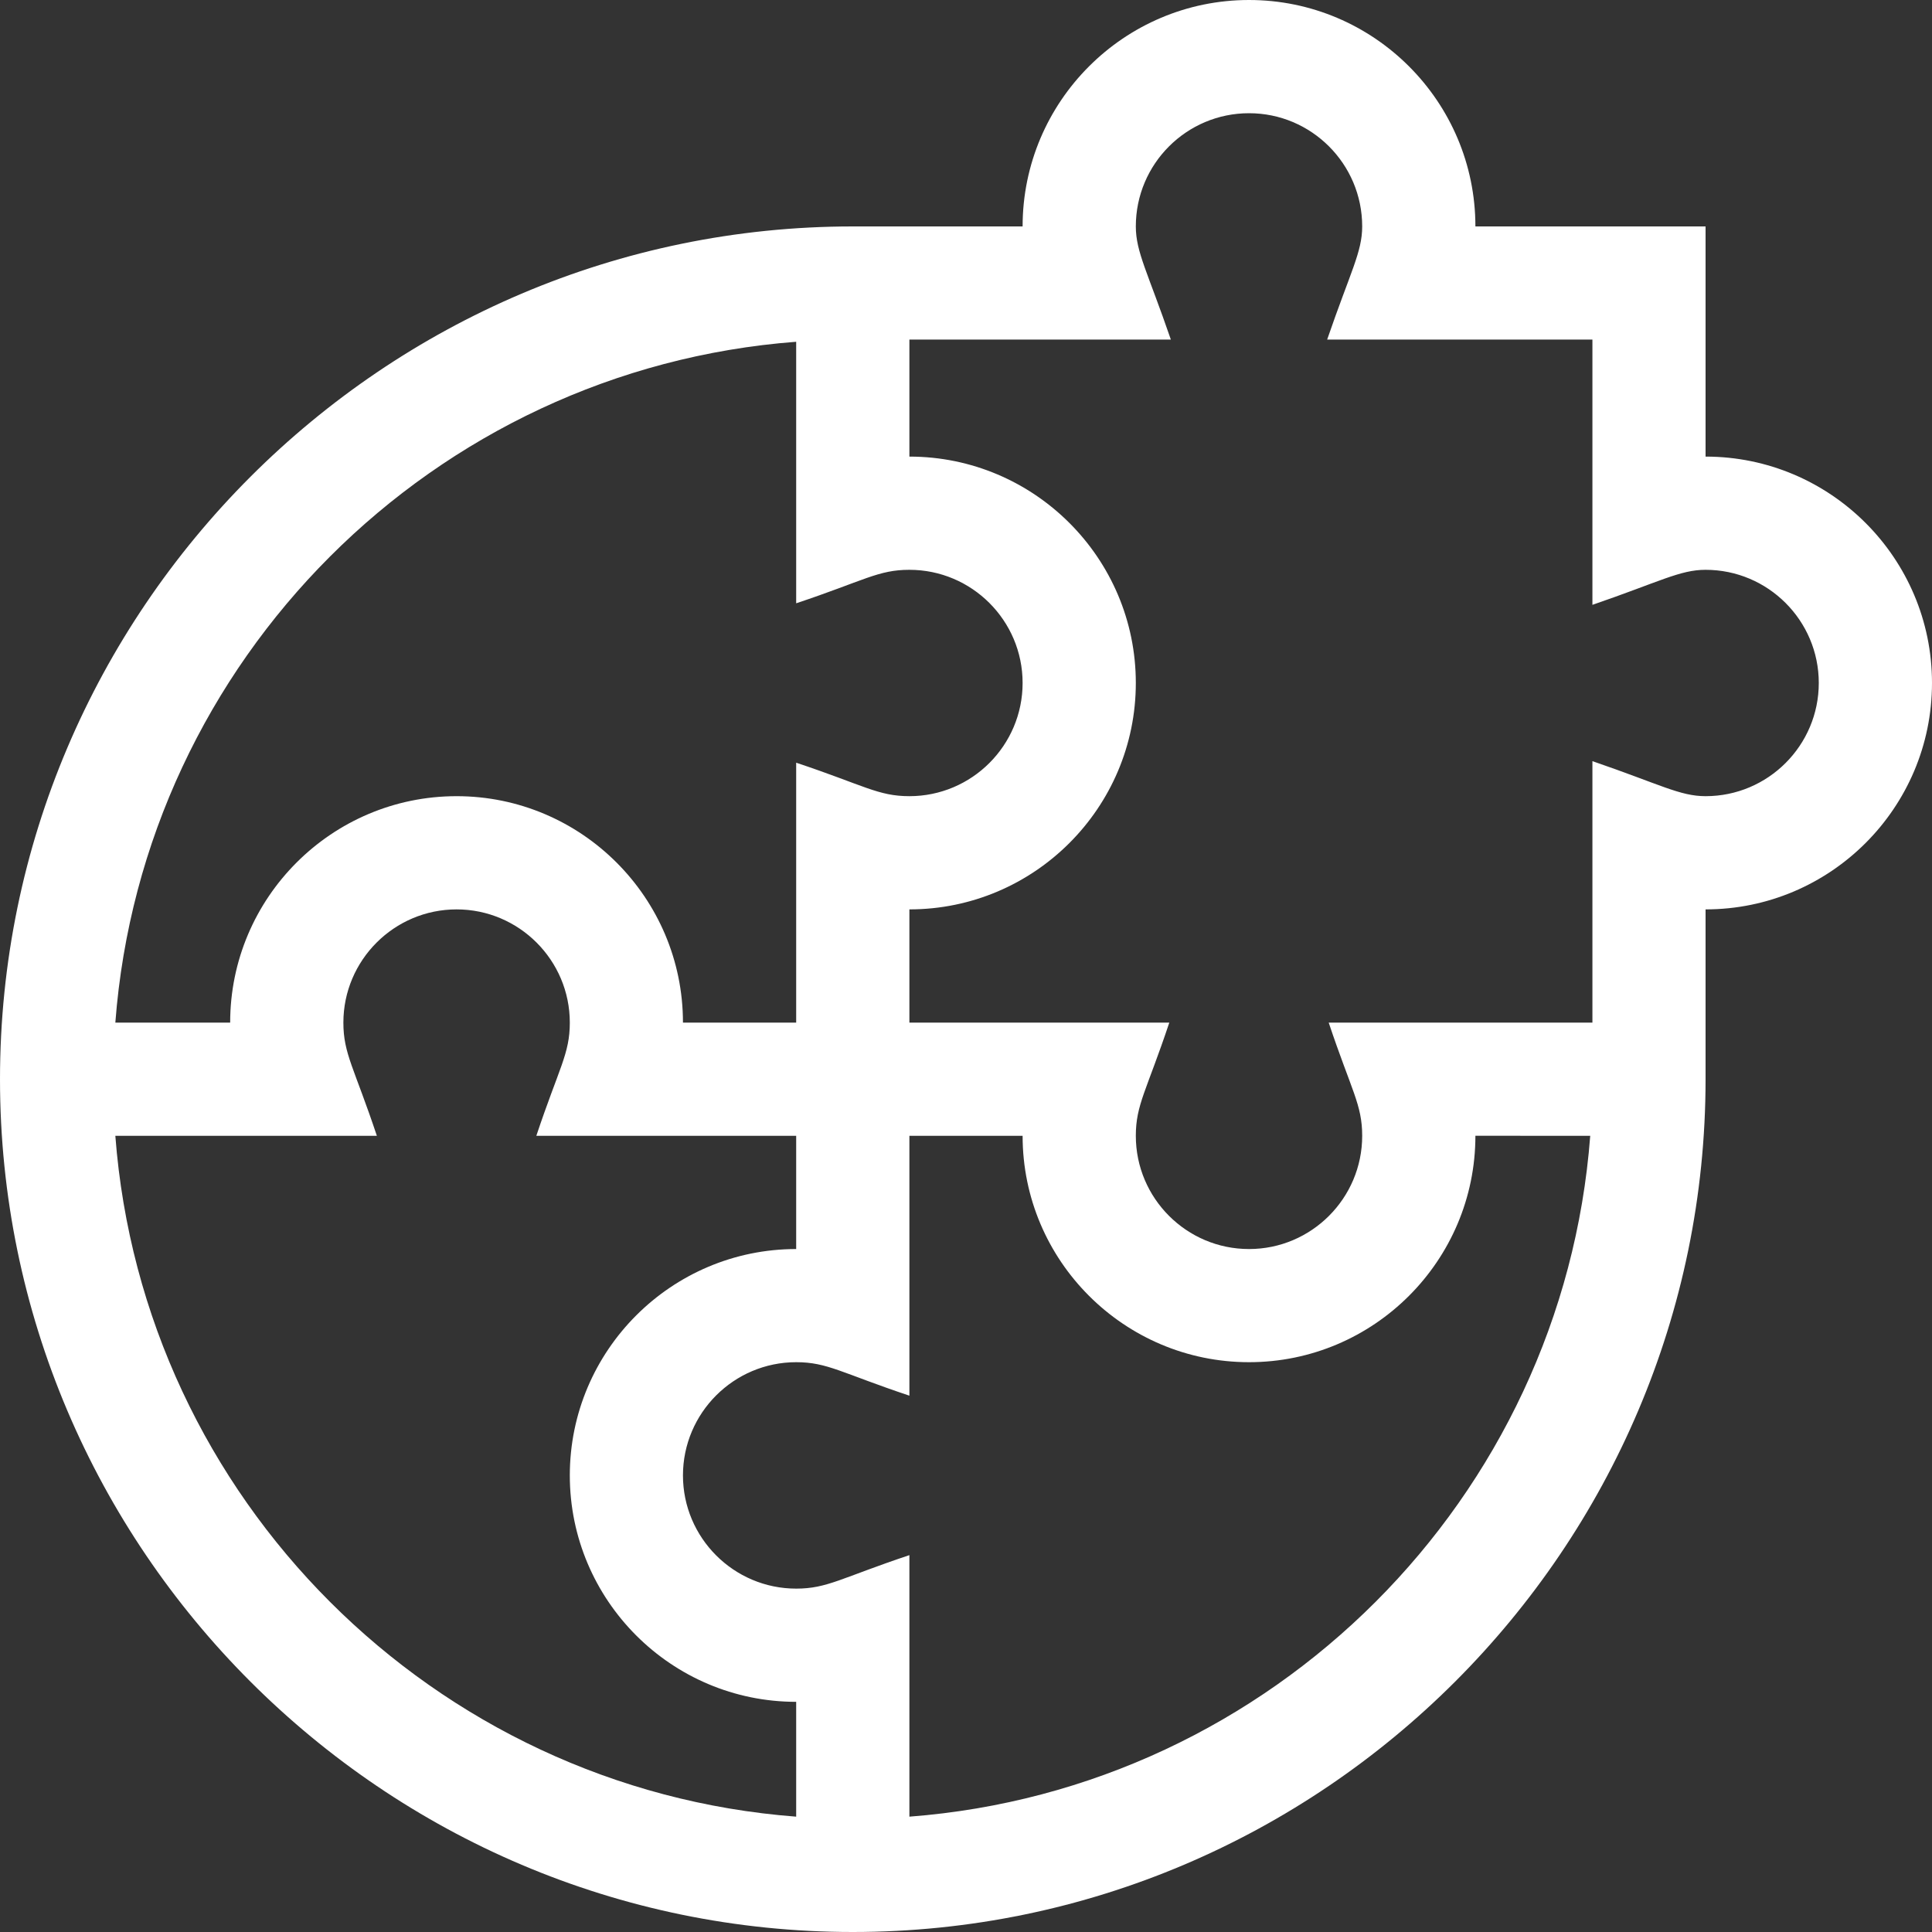 <svg width="30" height="30" viewBox="0 0 30 30" fill="none" xmlns="http://www.w3.org/2000/svg">
<rect x="0" y="0" width="30" height="30" fill="#333333" stroke="none"/>
<path d="M26.484 7.09V3.516H22.91C22.91 1.577 21.333 0 19.395 0C17.456 0 15.879 1.577 15.879 3.516H13.242C5.954 3.516 0 9.471 0 16.758C0 24.046 5.955 30 13.242 30C20.53 30 26.484 24.045 26.484 16.758V14.121C28.423 14.121 30 12.544 30 10.605C30 8.667 28.423 7.09 26.484 7.09ZM12.363 5.307V9.368C13.423 9.014 13.636 8.848 14.121 8.848C15.09 8.848 15.879 9.636 15.879 10.605C15.879 11.575 15.09 12.363 14.121 12.363C13.636 12.363 13.42 12.196 12.363 11.843V15.879H10.605C10.605 13.94 9.028 12.363 7.09 12.363C5.151 12.363 3.574 13.94 3.574 15.879H1.791C2.219 10.246 6.73 5.735 12.363 5.307ZM1.791 17.637H5.852C5.498 16.576 5.332 16.364 5.332 15.879C5.332 14.91 6.121 14.121 7.09 14.121C8.059 14.121 8.848 14.91 8.848 15.879C8.848 16.364 8.682 16.577 8.328 17.637H12.363V19.395C10.425 19.395 8.848 20.972 8.848 22.91C8.848 24.849 10.425 26.426 12.363 26.426V28.209C6.73 27.78 2.219 23.27 1.791 17.637ZM14.121 28.209V24.148C13.061 24.502 12.848 24.668 12.363 24.668C11.394 24.668 10.605 23.879 10.605 22.91C10.605 21.941 11.394 21.152 12.363 21.152C12.849 21.152 13.065 21.319 14.121 21.672V17.637H15.879C15.879 19.575 17.456 21.152 19.395 21.152C21.333 21.152 22.91 19.575 22.91 17.636L24.693 17.637C24.265 23.27 19.754 27.78 14.121 28.209ZM26.484 12.363C26.086 12.363 25.784 12.182 24.727 11.819V15.879H20.632C20.987 16.94 21.152 17.152 21.152 17.637C21.152 18.606 20.364 19.395 19.395 19.395C18.425 19.395 17.637 18.606 17.637 17.637C17.637 17.152 17.803 16.939 18.157 15.879H14.121V14.121C16.06 14.121 17.637 12.544 17.637 10.605C17.637 8.667 16.06 7.09 14.121 7.09V5.273H18.181C17.822 4.228 17.637 3.914 17.637 3.516C17.637 2.546 18.425 1.758 19.395 1.758C20.364 1.758 21.152 2.546 21.152 3.516C21.152 3.914 20.971 4.217 20.608 5.273H24.727V9.392C25.772 9.033 26.086 8.848 26.484 8.848C27.454 8.848 28.242 9.636 28.242 10.605C28.242 11.575 27.454 12.363 26.484 12.363Z" fill="white"/>
</svg>
